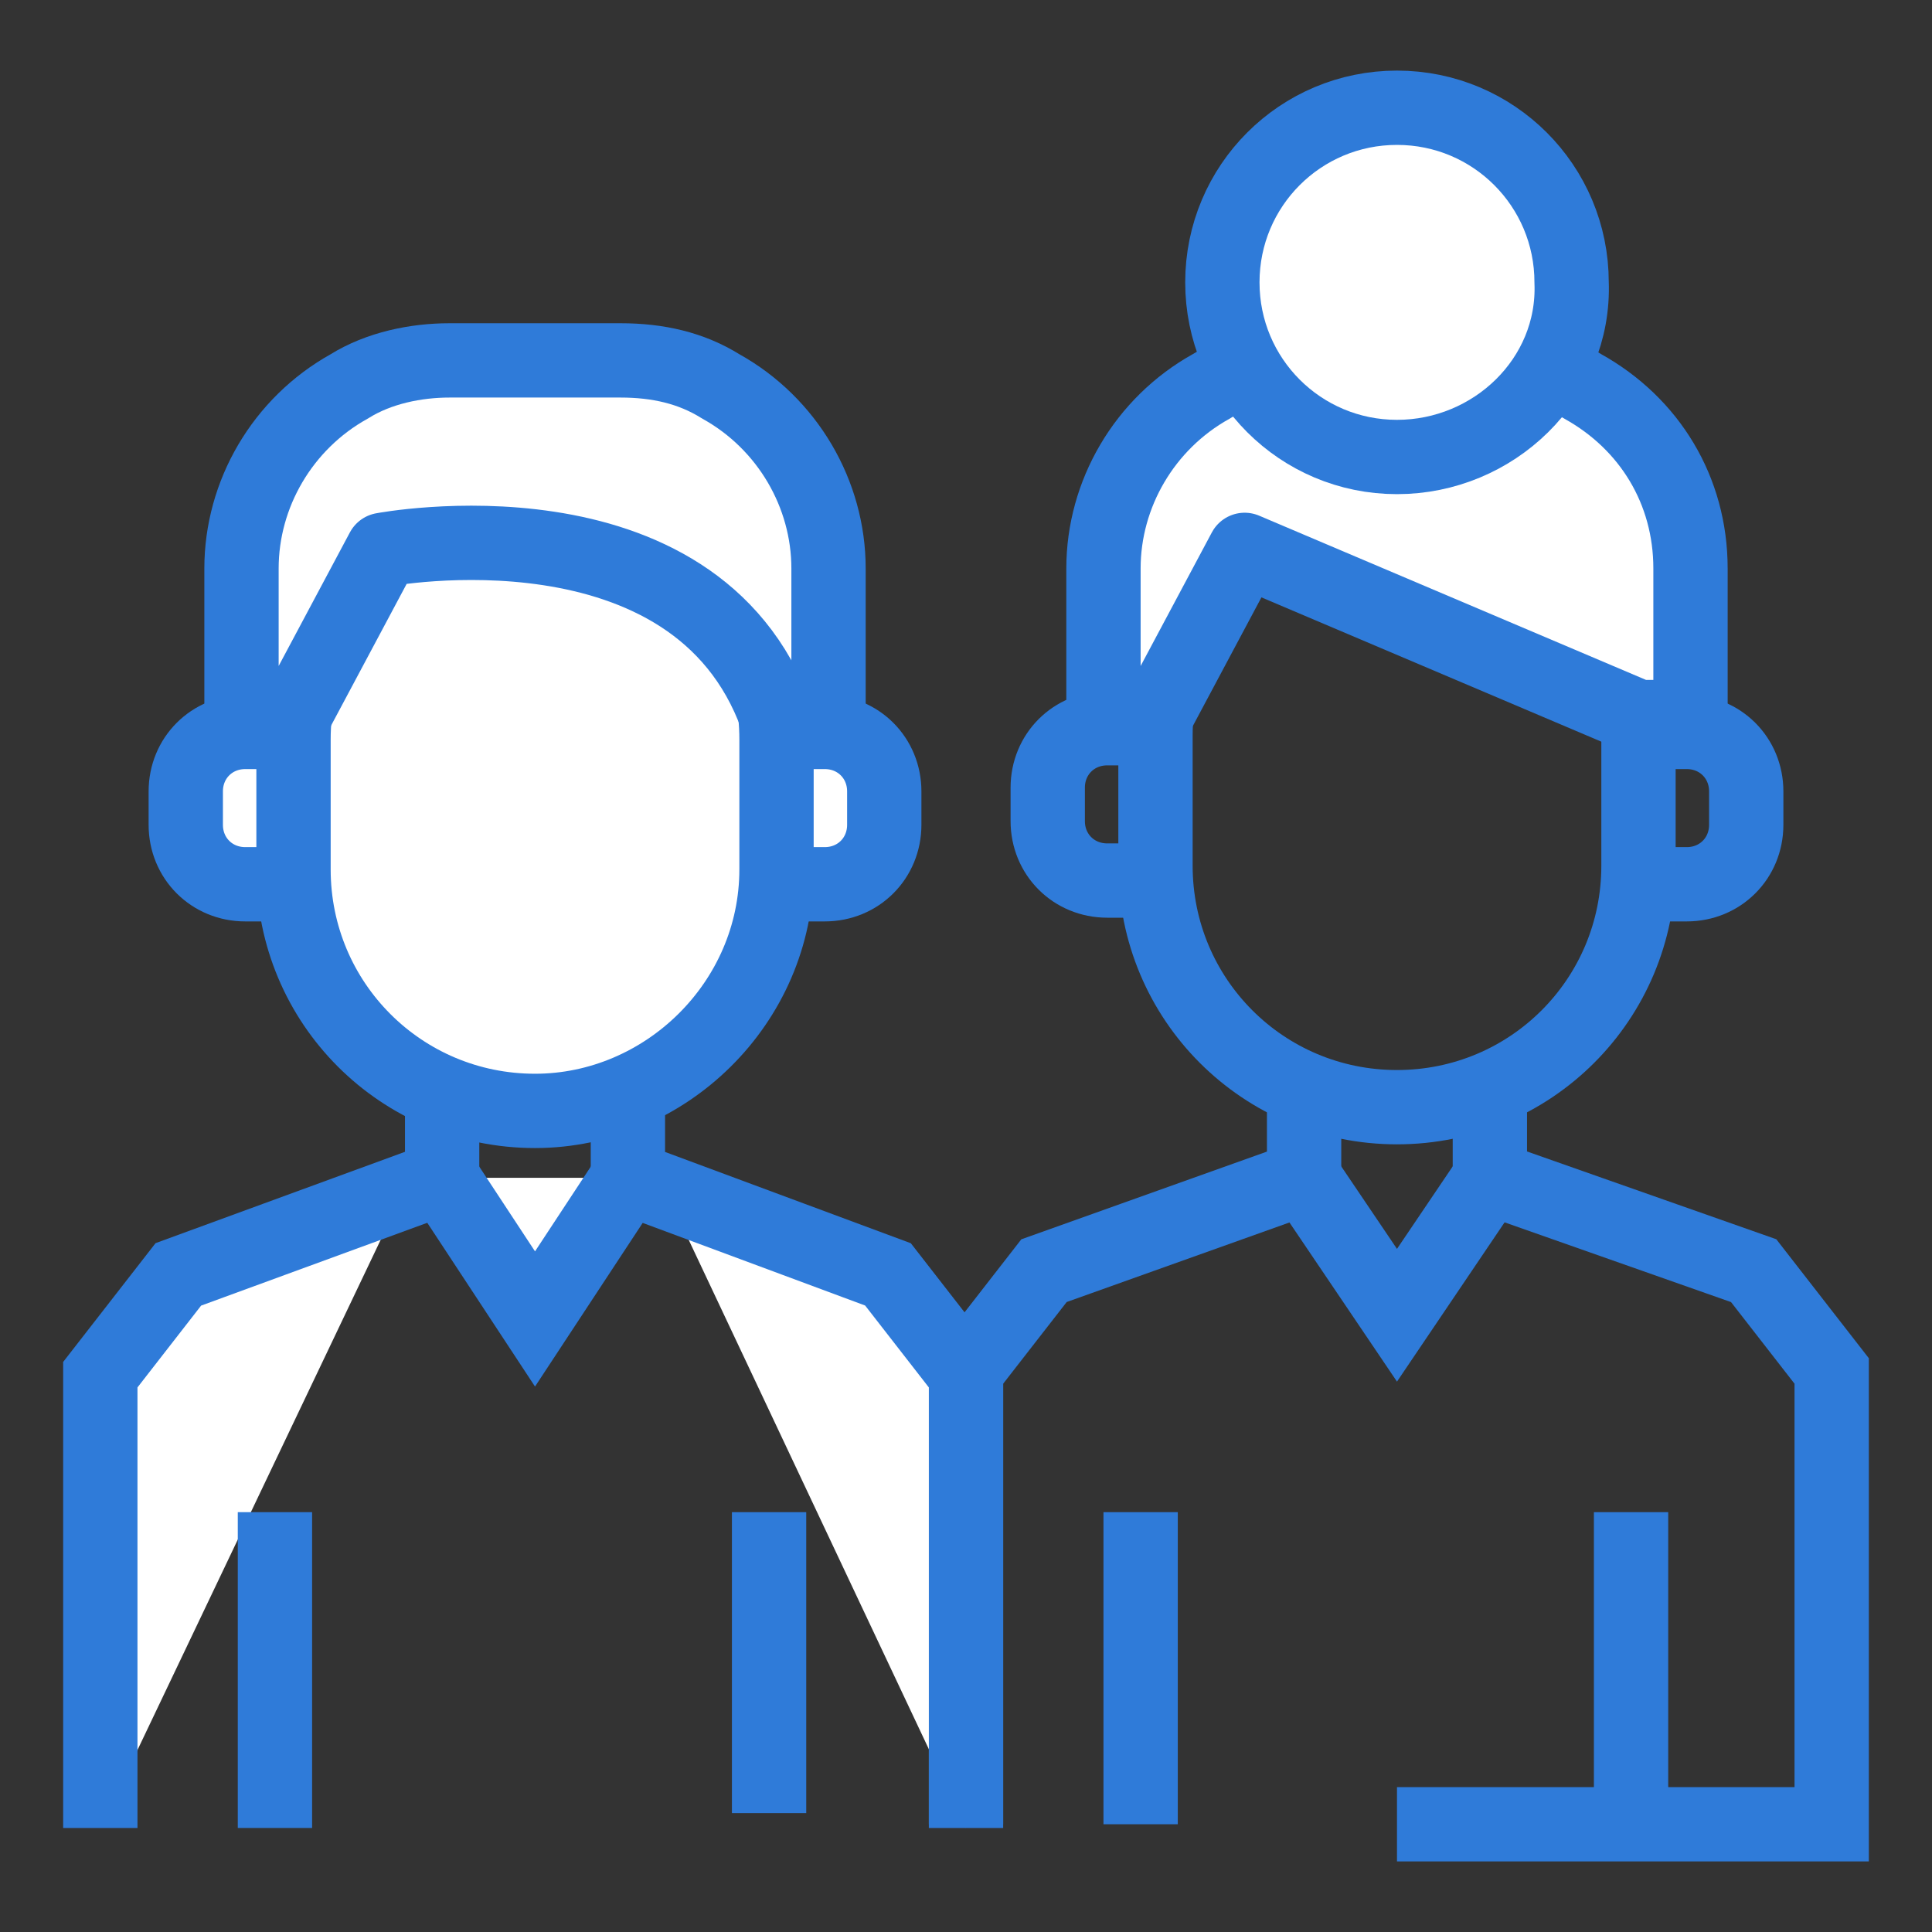 <?xml version="1.0" encoding="utf-8"?>
<!-- Generator: Adobe Illustrator 21.0.0, SVG Export Plug-In . SVG Version: 6.00 Build 0)  -->
<svg version="1.1" id="Layer_1" xmlns="http://www.w3.org/2000/svg" xmlns:xlink="http://www.w3.org/1999/xlink" x="0px" y="0px"
	 viewBox="0 0 52 52" style="enable-background:new 0 0 52 52;" xml:space="preserve">
<rect x="0" y="0" width="52" height="52" fill="#333333" stroke="none"/>
<style type="text/css">
	.st0{fill:#FFFFFF;stroke:#2F7BD9;stroke-width:2;stroke-miterlimit:10;}
	.st1{fill:#FFFFFF;}
	.st2{fill:#2F7BD9;}
	.st3{fill:none;stroke:#2F7BD9;stroke-width:2;stroke-miterlimit:10;}
	.st4{fill:#FFFFFF;stroke:#2F7BD9;stroke-width:2;stroke-linejoin:round;stroke-miterlimit:10;}
	.st5{fill:#FFFFFF;stroke:#2F7BD9;stroke-width:2;stroke-linecap:square;stroke-miterlimit:10;}
	.st6{fill:none;stroke:#2F7BD9;stroke-width:4;stroke-miterlimit:10;}
	.st7{fill:none;}
	.st8{fill:#FF7443;}
	.st9{fill:none;stroke:#2F7BD9;stroke-width:2;stroke-linejoin:round;stroke-miterlimit:10;}
	.st10{fill:#99A0B1;}
	.st11{fill:#FFFFFF;stroke:#FF7443;stroke-width:2;stroke-miterlimit:10;}
</style>
<g>
	<g>
		<g>
			<polyline class="st3" points="37.6,49.1 49.3,49.1 49.3,36.9 47.2,34.2 40.1,31.7 40.1,29.8 			"/>
			<polyline class="st3" points="35.1,29.8 35.1,31.7 28.1,34.2 26,36.9 26,49.1 			"/>
			<polyline class="st3" points="35.1,31.7 37.6,35.4 40.1,31.7 			"/>
			<line class="st3" x1="30.7" y1="40.7" x2="30.7" y2="49.1"/>
			<line class="st3" x1="43.9" y1="40.7" x2="43.9" y2="48.8"/>
			<path class="st3" d="M37.6,29.8L37.6,29.8c-3.6,0-6.5-2.9-6.5-6.5v-3.5c0-3.6,2.9-6.5,6.5-6.5h0c3.6,0,6.5,2.9,6.5,6.5v3.5
				C44.1,26.9,41.2,29.8,37.6,29.8z"/>
			<path class="st3" d="M31.1,23.7h-1.3c-0.9,0-1.6-0.7-1.6-1.6v-0.9c0-0.9,0.7-1.6,1.6-1.6h1.3"/>
			<path class="st3" d="M44.1,19.7h1.3c0.9,0,1.6,0.7,1.6,1.6v0.9c0,0.9-0.7,1.6-1.6,1.6h-1.3"/>
			<path class="st4" d="M42.6,10.4c-0.8-0.5-1.7-0.7-2.7-0.7h-2.3h-2.3c-0.9,0-1.9,0.2-2.7,0.7l0,0c-1.8,1-2.9,2.9-2.9,4.9v4h1.4
				l2.4-4.5l10.6,4.5h1.4v-4C45.5,13.2,44.4,11.4,42.6,10.4L42.6,10.4z"/>
		</g>
		<g>
			<polyline class="st0" points="26,49.2 26,37 23.9,34.3 16.9,31.7 16.9,29.9 			"/>
			<polyline class="st0" points="11.9,29.9 11.9,31.7 4.8,34.3 2.7,37 2.7,49.2 			"/>
			<polyline class="st0" points="11.9,31.7 14.4,35.5 16.9,31.7 			"/>
			<line class="st0" x1="7.4" y1="40.7" x2="7.4" y2="49.2"/>
			<line class="st0" x1="20.7" y1="40.7" x2="20.7" y2="48.8"/>
			<path class="st0" d="M7.9,23.8H6.6c-0.9,0-1.6-0.7-1.6-1.6v-0.9c0-0.9,0.7-1.6,1.6-1.6h1.3"/>
			<path class="st0" d="M20.9,19.7h1.3c0.9,0,1.6,0.7,1.6,1.6v0.9c0,0.9-0.7,1.6-1.6,1.6h-1.3"/>
			<path class="st0" d="M14.4,29.9L14.4,29.9c-3.6,0-6.5-2.9-6.5-6.5v-3.5c0-3.6,2.9-6.5,6.5-6.5h0c3.6,0,6.5,2.9,6.5,6.5v3.5
				C20.9,27,17.9,29.9,14.4,29.9z"/>
			<path class="st4" d="M19.4,10.4c-0.8-0.5-1.7-0.7-2.7-0.7h-2.3h-2.3c-0.9,0-1.9,0.2-2.7,0.7l0,0c-1.8,1-2.9,2.9-2.9,4.9v4h1.4
				l2.4-4.5c0,0,8.4-1.6,10.6,4.5c0.1,0.3,1.4,0,1.4,0v-4C22.3,13.3,21.2,11.4,19.4,10.4L19.4,10.4z"/>
		</g>
	</g>
	<path class="st0" d="M37.6,12.3L37.6,12.3c-2.6,0-4.7-2.1-4.7-4.7v0c0-2.6,2.1-4.7,4.7-4.7h0c2.6,0,4.7,2.1,4.7,4.7v0
		C42.4,10.2,40.2,12.3,37.6,12.3z"/>
</g>
</svg>
